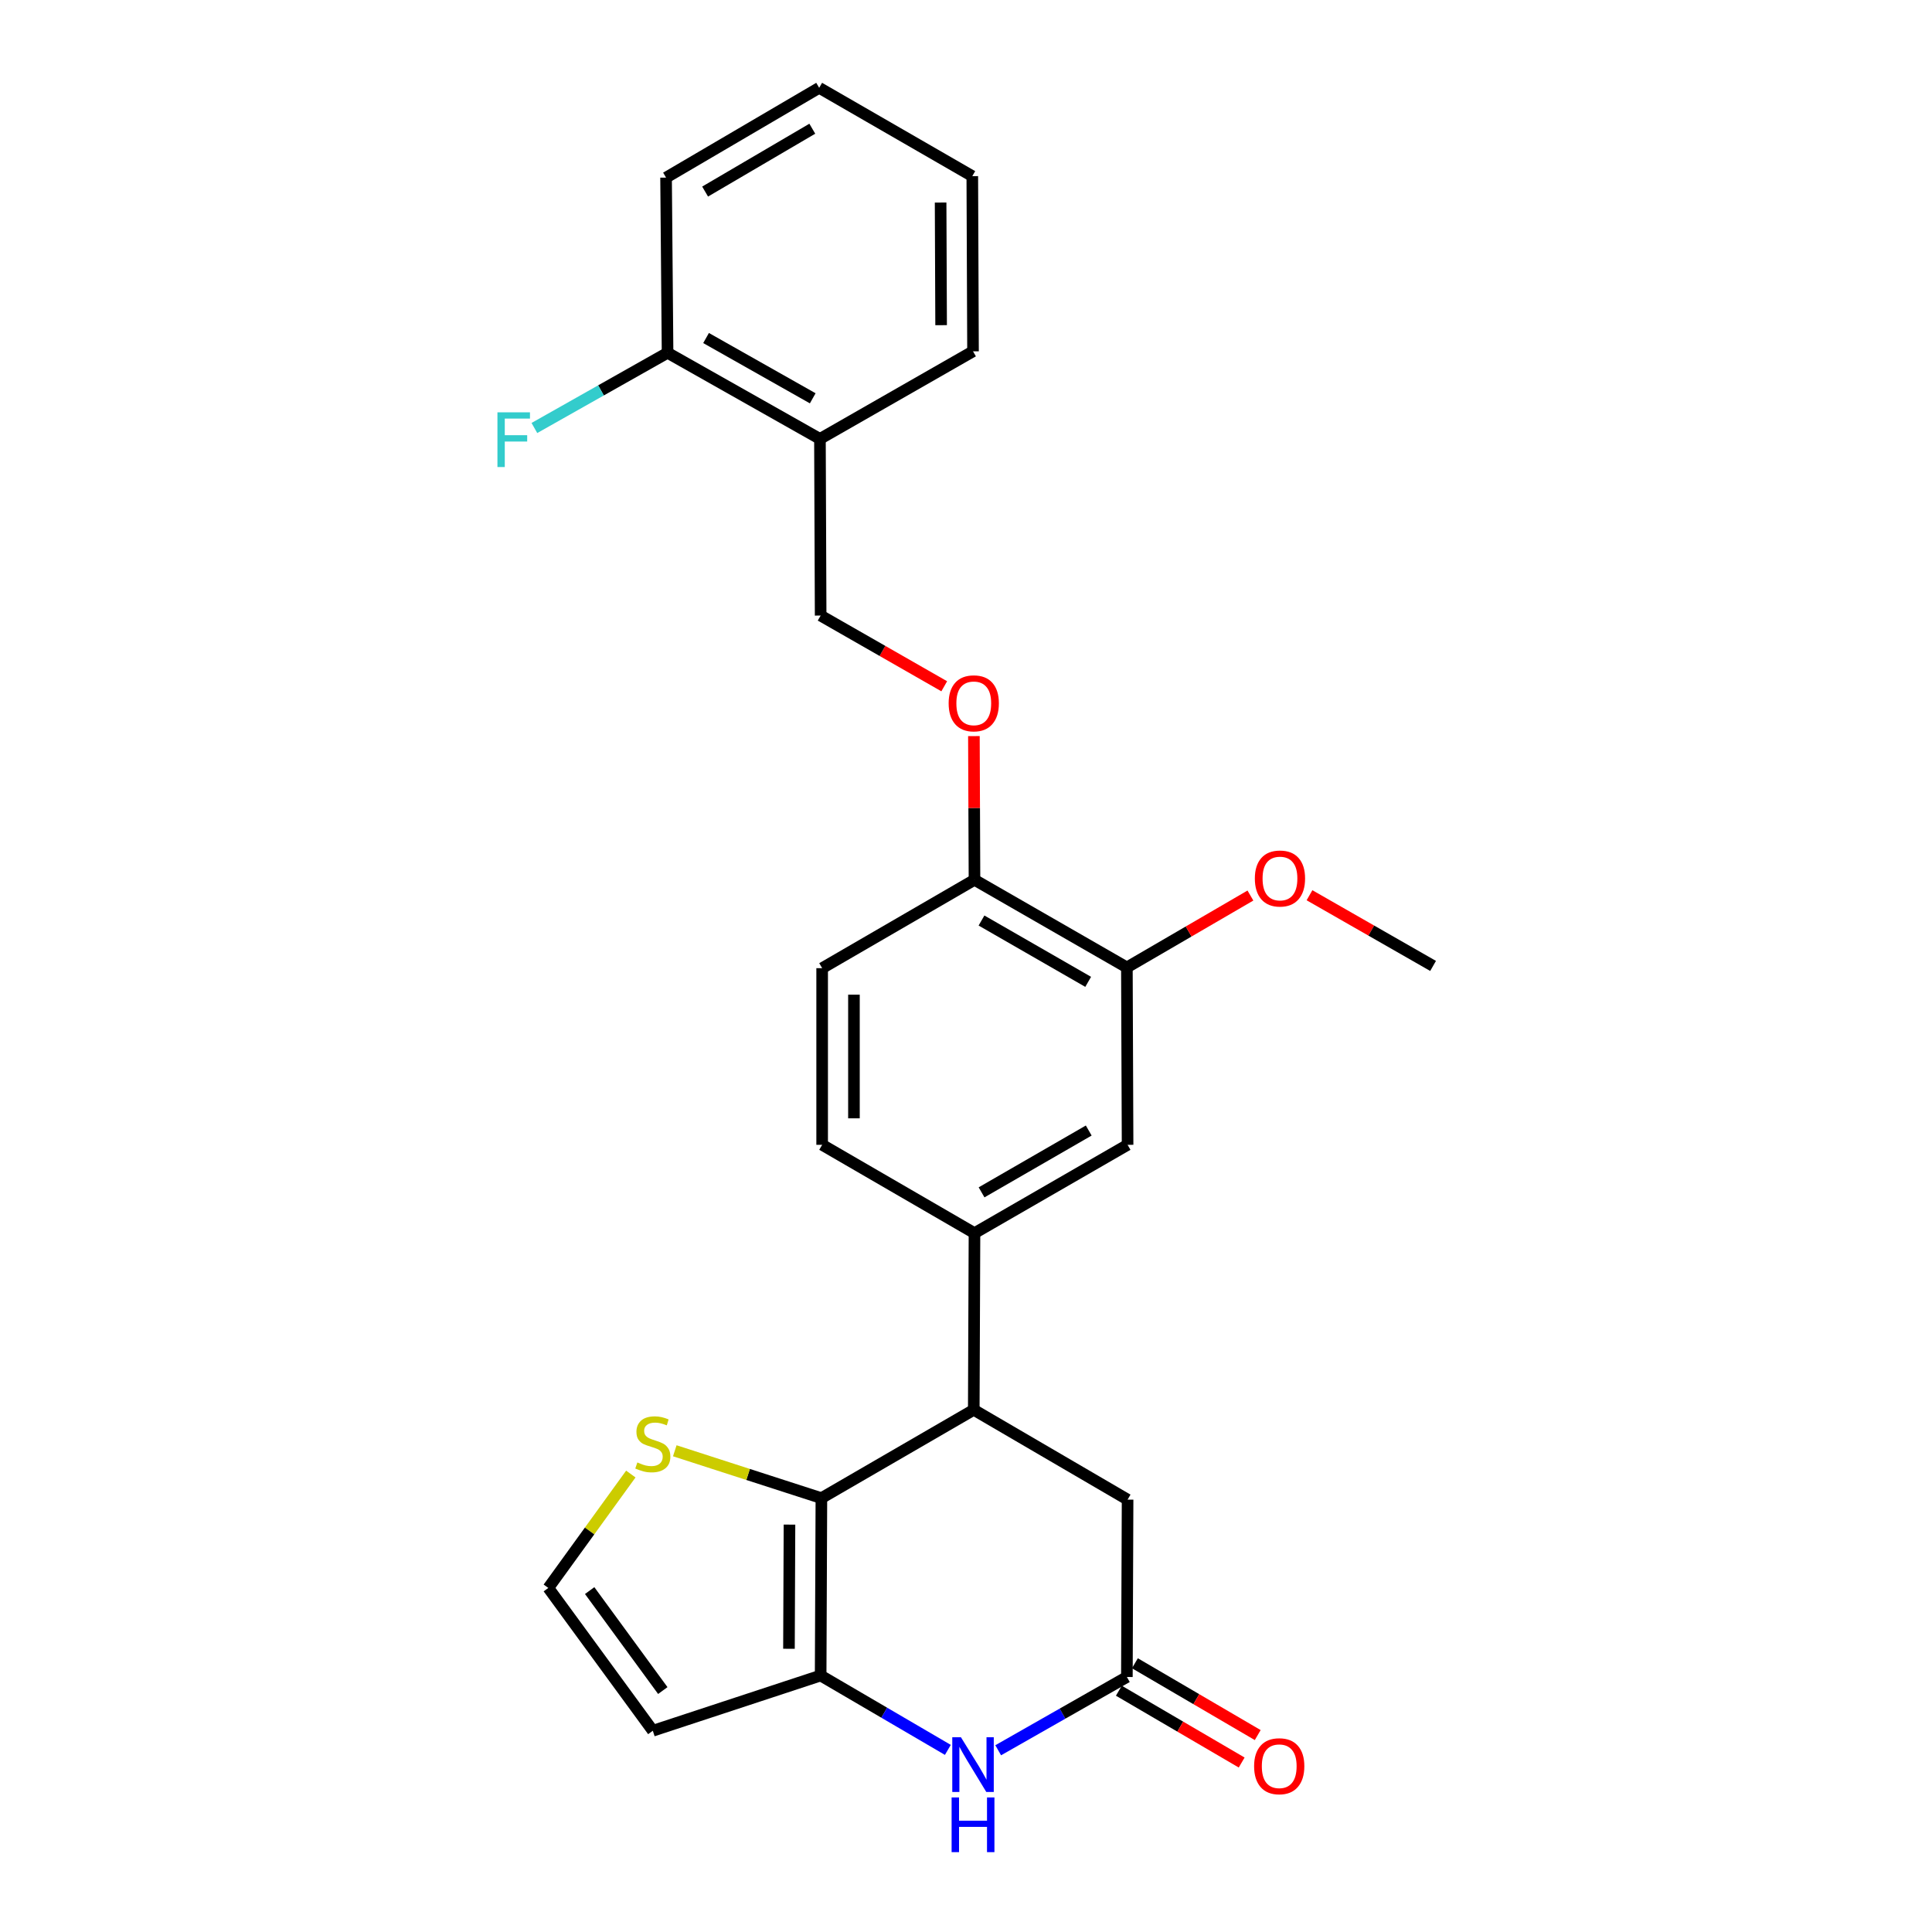 <?xml version='1.0' encoding='iso-8859-1'?>
<svg version='1.1' baseProfile='full'
              xmlns='http://www.w3.org/2000/svg'
                      xmlns:rdkit='http://www.rdkit.org/xml'
                      xmlns:xlink='http://www.w3.org/1999/xlink'
                  xml:space='preserve'
width='1000px' height='1000px' viewBox='0 0 1000 1000'>
<!-- END OF HEADER -->
<rect style='opacity:1.0;fill:#FFFFFF;stroke:none' width='1000' height='1000' x='0' y='0'> </rect>
<path class='bond-0' d='M 425.15,775.431 L 424.766,867.247' style='fill:none;fill-rule:evenodd;stroke:#000000;stroke-width:6px;stroke-linecap:butt;stroke-linejoin:miter;stroke-opacity:1' />
<path class='bond-0' d='M 408.634,789.134 L 408.365,853.406' style='fill:none;fill-rule:evenodd;stroke:#000000;stroke-width:6px;stroke-linecap:butt;stroke-linejoin:miter;stroke-opacity:1' />
<path class='bond-2' d='M 425.15,775.431 L 504.019,729.715' style='fill:none;fill-rule:evenodd;stroke:#000000;stroke-width:6px;stroke-linecap:butt;stroke-linejoin:miter;stroke-opacity:1' />
<path class='bond-5' d='M 425.15,775.431 L 387.209,763.174' style='fill:none;fill-rule:evenodd;stroke:#000000;stroke-width:6px;stroke-linecap:butt;stroke-linejoin:miter;stroke-opacity:1' />
<path class='bond-5' d='M 387.209,763.174 L 349.268,750.916' style='fill:none;fill-rule:evenodd;stroke:#CCCC00;stroke-width:6px;stroke-linecap:butt;stroke-linejoin:miter;stroke-opacity:1' />
<path class='bond-1' d='M 424.766,867.247 L 457.688,886.495' style='fill:none;fill-rule:evenodd;stroke:#000000;stroke-width:6px;stroke-linecap:butt;stroke-linejoin:miter;stroke-opacity:1' />
<path class='bond-1' d='M 457.688,886.495 L 490.611,905.742' style='fill:none;fill-rule:evenodd;stroke:#0000FF;stroke-width:6px;stroke-linecap:butt;stroke-linejoin:miter;stroke-opacity:1' />
<path class='bond-6' d='M 424.766,867.247 L 337.896,895.838' style='fill:none;fill-rule:evenodd;stroke:#000000;stroke-width:6px;stroke-linecap:butt;stroke-linejoin:miter;stroke-opacity:1' />
<path class='bond-27' d='M 516.666,905.936 L 549.969,886.971' style='fill:none;fill-rule:evenodd;stroke:#0000FF;stroke-width:6px;stroke-linecap:butt;stroke-linejoin:miter;stroke-opacity:1' />
<path class='bond-27' d='M 549.969,886.971 L 583.272,868.006' style='fill:none;fill-rule:evenodd;stroke:#000000;stroke-width:6px;stroke-linecap:butt;stroke-linejoin:miter;stroke-opacity:1' />
<path class='bond-4' d='M 504.019,729.715 L 504.394,638.273' style='fill:none;fill-rule:evenodd;stroke:#000000;stroke-width:6px;stroke-linecap:butt;stroke-linejoin:miter;stroke-opacity:1' />
<path class='bond-8' d='M 504.019,729.715 L 583.638,776.199' style='fill:none;fill-rule:evenodd;stroke:#000000;stroke-width:6px;stroke-linecap:butt;stroke-linejoin:miter;stroke-opacity:1' />
<path class='bond-3' d='M 583.272,868.006 L 583.638,776.199' style='fill:none;fill-rule:evenodd;stroke:#000000;stroke-width:6px;stroke-linecap:butt;stroke-linejoin:miter;stroke-opacity:1' />
<path class='bond-14' d='M 579.118,875.109 L 610.902,893.695' style='fill:none;fill-rule:evenodd;stroke:#000000;stroke-width:6px;stroke-linecap:butt;stroke-linejoin:miter;stroke-opacity:1' />
<path class='bond-14' d='M 610.902,893.695 L 642.686,912.281' style='fill:none;fill-rule:evenodd;stroke:#FF0000;stroke-width:6px;stroke-linecap:butt;stroke-linejoin:miter;stroke-opacity:1' />
<path class='bond-14' d='M 587.426,860.902 L 619.21,879.488' style='fill:none;fill-rule:evenodd;stroke:#000000;stroke-width:6px;stroke-linecap:butt;stroke-linejoin:miter;stroke-opacity:1' />
<path class='bond-14' d='M 619.21,879.488 L 650.994,898.074' style='fill:none;fill-rule:evenodd;stroke:#FF0000;stroke-width:6px;stroke-linecap:butt;stroke-linejoin:miter;stroke-opacity:1' />
<path class='bond-7' d='M 504.394,638.273 L 583.638,592.557' style='fill:none;fill-rule:evenodd;stroke:#000000;stroke-width:6px;stroke-linecap:butt;stroke-linejoin:miter;stroke-opacity:1' />
<path class='bond-7' d='M 508.056,617.16 L 563.527,585.159' style='fill:none;fill-rule:evenodd;stroke:#000000;stroke-width:6px;stroke-linecap:butt;stroke-linejoin:miter;stroke-opacity:1' />
<path class='bond-16' d='M 504.394,638.273 L 425.543,592.557' style='fill:none;fill-rule:evenodd;stroke:#000000;stroke-width:6px;stroke-linecap:butt;stroke-linejoin:miter;stroke-opacity:1' />
<path class='bond-9' d='M 326.511,762.962 L 305.162,792.438' style='fill:none;fill-rule:evenodd;stroke:#CCCC00;stroke-width:6px;stroke-linecap:butt;stroke-linejoin:miter;stroke-opacity:1' />
<path class='bond-9' d='M 305.162,792.438 L 283.814,821.915' style='fill:none;fill-rule:evenodd;stroke:#000000;stroke-width:6px;stroke-linecap:butt;stroke-linejoin:miter;stroke-opacity:1' />
<path class='bond-26' d='M 337.896,895.838 L 283.814,821.915' style='fill:none;fill-rule:evenodd;stroke:#000000;stroke-width:6px;stroke-linecap:butt;stroke-linejoin:miter;stroke-opacity:1' />
<path class='bond-26' d='M 343.066,875.032 L 305.209,823.286' style='fill:none;fill-rule:evenodd;stroke:#000000;stroke-width:6px;stroke-linecap:butt;stroke-linejoin:miter;stroke-opacity:1' />
<path class='bond-10' d='M 583.638,592.557 L 583.272,500.741' style='fill:none;fill-rule:evenodd;stroke:#000000;stroke-width:6px;stroke-linecap:butt;stroke-linejoin:miter;stroke-opacity:1' />
<path class='bond-12' d='M 583.272,500.741 L 504.394,455.391' style='fill:none;fill-rule:evenodd;stroke:#000000;stroke-width:6px;stroke-linecap:butt;stroke-linejoin:miter;stroke-opacity:1' />
<path class='bond-12' d='M 563.238,508.206 L 508.023,476.461' style='fill:none;fill-rule:evenodd;stroke:#000000;stroke-width:6px;stroke-linecap:butt;stroke-linejoin:miter;stroke-opacity:1' />
<path class='bond-20' d='M 583.272,500.741 L 615.244,482.136' style='fill:none;fill-rule:evenodd;stroke:#000000;stroke-width:6px;stroke-linecap:butt;stroke-linejoin:miter;stroke-opacity:1' />
<path class='bond-20' d='M 615.244,482.136 L 647.216,463.531' style='fill:none;fill-rule:evenodd;stroke:#FF0000;stroke-width:6px;stroke-linecap:butt;stroke-linejoin:miter;stroke-opacity:1' />
<path class='bond-11' d='M 424.4,227.176 L 424.766,318.617' style='fill:none;fill-rule:evenodd;stroke:#000000;stroke-width:6px;stroke-linecap:butt;stroke-linejoin:miter;stroke-opacity:1' />
<path class='bond-17' d='M 424.4,227.176 L 345.53,182.603' style='fill:none;fill-rule:evenodd;stroke:#000000;stroke-width:6px;stroke-linecap:butt;stroke-linejoin:miter;stroke-opacity:1' />
<path class='bond-17' d='M 420.667,206.162 L 365.458,174.961' style='fill:none;fill-rule:evenodd;stroke:#000000;stroke-width:6px;stroke-linecap:butt;stroke-linejoin:miter;stroke-opacity:1' />
<path class='bond-21' d='M 424.4,227.176 L 503.635,181.844' style='fill:none;fill-rule:evenodd;stroke:#000000;stroke-width:6px;stroke-linecap:butt;stroke-linejoin:miter;stroke-opacity:1' />
<path class='bond-13' d='M 504.394,455.391 L 504.241,418.198' style='fill:none;fill-rule:evenodd;stroke:#000000;stroke-width:6px;stroke-linecap:butt;stroke-linejoin:miter;stroke-opacity:1' />
<path class='bond-13' d='M 504.241,418.198 L 504.089,381.004' style='fill:none;fill-rule:evenodd;stroke:#FF0000;stroke-width:6px;stroke-linecap:butt;stroke-linejoin:miter;stroke-opacity:1' />
<path class='bond-28' d='M 504.394,455.391 L 425.543,501.125' style='fill:none;fill-rule:evenodd;stroke:#000000;stroke-width:6px;stroke-linecap:butt;stroke-linejoin:miter;stroke-opacity:1' />
<path class='bond-15' d='M 488.736,355.215 L 456.751,336.916' style='fill:none;fill-rule:evenodd;stroke:#FF0000;stroke-width:6px;stroke-linecap:butt;stroke-linejoin:miter;stroke-opacity:1' />
<path class='bond-15' d='M 456.751,336.916 L 424.766,318.617' style='fill:none;fill-rule:evenodd;stroke:#000000;stroke-width:6px;stroke-linecap:butt;stroke-linejoin:miter;stroke-opacity:1' />
<path class='bond-18' d='M 425.543,592.557 L 425.543,501.125' style='fill:none;fill-rule:evenodd;stroke:#000000;stroke-width:6px;stroke-linecap:butt;stroke-linejoin:miter;stroke-opacity:1' />
<path class='bond-18' d='M 442,578.843 L 442,514.84' style='fill:none;fill-rule:evenodd;stroke:#000000;stroke-width:6px;stroke-linecap:butt;stroke-linejoin:miter;stroke-opacity:1' />
<path class='bond-19' d='M 345.53,182.603 L 311.065,202.067' style='fill:none;fill-rule:evenodd;stroke:#000000;stroke-width:6px;stroke-linecap:butt;stroke-linejoin:miter;stroke-opacity:1' />
<path class='bond-19' d='M 311.065,202.067 L 276.599,221.532' style='fill:none;fill-rule:evenodd;stroke:#33CCCC;stroke-width:6px;stroke-linecap:butt;stroke-linejoin:miter;stroke-opacity:1' />
<path class='bond-22' d='M 345.53,182.603 L 344.753,91.93' style='fill:none;fill-rule:evenodd;stroke:#000000;stroke-width:6px;stroke-linecap:butt;stroke-linejoin:miter;stroke-opacity:1' />
<path class='bond-23' d='M 677.79,463.373 L 709.775,481.669' style='fill:none;fill-rule:evenodd;stroke:#FF0000;stroke-width:6px;stroke-linecap:butt;stroke-linejoin:miter;stroke-opacity:1' />
<path class='bond-23' d='M 709.775,481.669 L 741.761,499.964' style='fill:none;fill-rule:evenodd;stroke:#000000;stroke-width:6px;stroke-linecap:butt;stroke-linejoin:miter;stroke-opacity:1' />
<path class='bond-24' d='M 503.635,181.844 L 503.26,91.171' style='fill:none;fill-rule:evenodd;stroke:#000000;stroke-width:6px;stroke-linecap:butt;stroke-linejoin:miter;stroke-opacity:1' />
<path class='bond-24' d='M 487.121,168.311 L 486.859,104.84' style='fill:none;fill-rule:evenodd;stroke:#000000;stroke-width:6px;stroke-linecap:butt;stroke-linejoin:miter;stroke-opacity:1' />
<path class='bond-25' d='M 344.753,91.93 L 424.007,45.455' style='fill:none;fill-rule:evenodd;stroke:#000000;stroke-width:6px;stroke-linecap:butt;stroke-linejoin:miter;stroke-opacity:1' />
<path class='bond-25' d='M 364.966,99.155 L 420.444,66.623' style='fill:none;fill-rule:evenodd;stroke:#000000;stroke-width:6px;stroke-linecap:butt;stroke-linejoin:miter;stroke-opacity:1' />
<path class='bond-29' d='M 503.26,91.171 L 424.007,45.455' style='fill:none;fill-rule:evenodd;stroke:#000000;stroke-width:6px;stroke-linecap:butt;stroke-linejoin:miter;stroke-opacity:1' />
<path  class='atom-2' d='M 497.375 899.196
L 506.655 914.196
Q 507.575 915.676, 509.055 918.356
Q 510.535 921.036, 510.615 921.196
L 510.615 899.196
L 514.375 899.196
L 514.375 927.516
L 510.495 927.516
L 500.535 911.116
Q 499.375 909.196, 498.135 906.996
Q 496.935 904.796, 496.575 904.116
L 496.575 927.516
L 492.895 927.516
L 492.895 899.196
L 497.375 899.196
' fill='#0000FF'/>
<path  class='atom-2' d='M 492.555 930.348
L 496.395 930.348
L 496.395 942.388
L 510.875 942.388
L 510.875 930.348
L 514.715 930.348
L 514.715 958.668
L 510.875 958.668
L 510.875 945.588
L 496.395 945.588
L 496.395 958.668
L 492.555 958.668
L 492.555 930.348
' fill='#0000FF'/>
<path  class='atom-6' d='M 329.896 756.962
Q 330.216 757.082, 331.536 757.642
Q 332.856 758.202, 334.296 758.562
Q 335.776 758.882, 337.216 758.882
Q 339.896 758.882, 341.456 757.602
Q 343.016 756.282, 343.016 754.002
Q 343.016 752.442, 342.216 751.482
Q 341.456 750.522, 340.256 750.002
Q 339.056 749.482, 337.056 748.882
Q 334.536 748.122, 333.016 747.402
Q 331.536 746.682, 330.456 745.162
Q 329.416 743.642, 329.416 741.082
Q 329.416 737.522, 331.816 735.322
Q 334.256 733.122, 339.056 733.122
Q 342.336 733.122, 346.056 734.682
L 345.136 737.762
Q 341.736 736.362, 339.176 736.362
Q 336.416 736.362, 334.896 737.522
Q 333.376 738.642, 333.416 740.602
Q 333.416 742.122, 334.176 743.042
Q 334.976 743.962, 336.096 744.482
Q 337.256 745.002, 339.176 745.602
Q 341.736 746.402, 343.256 747.202
Q 344.776 748.002, 345.856 749.642
Q 346.976 751.242, 346.976 754.002
Q 346.976 757.922, 344.336 760.042
Q 341.736 762.122, 337.376 762.122
Q 334.856 762.122, 332.936 761.562
Q 331.056 761.042, 328.816 760.122
L 329.896 756.962
' fill='#CCCC00'/>
<path  class='atom-14' d='M 491.019 364.039
Q 491.019 357.239, 494.379 353.439
Q 497.739 349.639, 504.019 349.639
Q 510.299 349.639, 513.659 353.439
Q 517.019 357.239, 517.019 364.039
Q 517.019 370.919, 513.619 374.839
Q 510.219 378.719, 504.019 378.719
Q 497.779 378.719, 494.379 374.839
Q 491.019 370.959, 491.019 364.039
M 504.019 375.519
Q 508.339 375.519, 510.659 372.639
Q 513.019 369.719, 513.019 364.039
Q 513.019 358.479, 510.659 355.679
Q 508.339 352.839, 504.019 352.839
Q 499.699 352.839, 497.339 355.639
Q 495.019 358.439, 495.019 364.039
Q 495.019 369.759, 497.339 372.639
Q 499.699 375.519, 504.019 375.519
' fill='#FF0000'/>
<path  class='atom-15' d='M 649.123 914.195
Q 649.123 907.395, 652.483 903.595
Q 655.843 899.795, 662.123 899.795
Q 668.403 899.795, 671.763 903.595
Q 675.123 907.395, 675.123 914.195
Q 675.123 921.075, 671.723 924.995
Q 668.323 928.875, 662.123 928.875
Q 655.883 928.875, 652.483 924.995
Q 649.123 921.115, 649.123 914.195
M 662.123 925.675
Q 666.443 925.675, 668.763 922.795
Q 671.123 919.875, 671.123 914.195
Q 671.123 908.635, 668.763 905.835
Q 666.443 902.995, 662.123 902.995
Q 657.803 902.995, 655.443 905.795
Q 653.123 908.595, 653.123 914.195
Q 653.123 919.915, 655.443 922.795
Q 657.803 925.675, 662.123 925.675
' fill='#FF0000'/>
<path  class='atom-20' d='M 257.473 213.418
L 274.313 213.418
L 274.313 216.658
L 261.273 216.658
L 261.273 225.258
L 272.873 225.258
L 272.873 228.538
L 261.273 228.538
L 261.273 241.738
L 257.473 241.738
L 257.473 213.418
' fill='#33CCCC'/>
<path  class='atom-21' d='M 649.508 454.712
Q 649.508 447.912, 652.868 444.112
Q 656.228 440.312, 662.508 440.312
Q 668.788 440.312, 672.148 444.112
Q 675.508 447.912, 675.508 454.712
Q 675.508 461.592, 672.108 465.512
Q 668.708 469.392, 662.508 469.392
Q 656.268 469.392, 652.868 465.512
Q 649.508 461.632, 649.508 454.712
M 662.508 466.192
Q 666.828 466.192, 669.148 463.312
Q 671.508 460.392, 671.508 454.712
Q 671.508 449.152, 669.148 446.352
Q 666.828 443.512, 662.508 443.512
Q 658.188 443.512, 655.828 446.312
Q 653.508 449.112, 653.508 454.712
Q 653.508 460.432, 655.828 463.312
Q 658.188 466.192, 662.508 466.192
' fill='#FF0000'/>
</svg>
